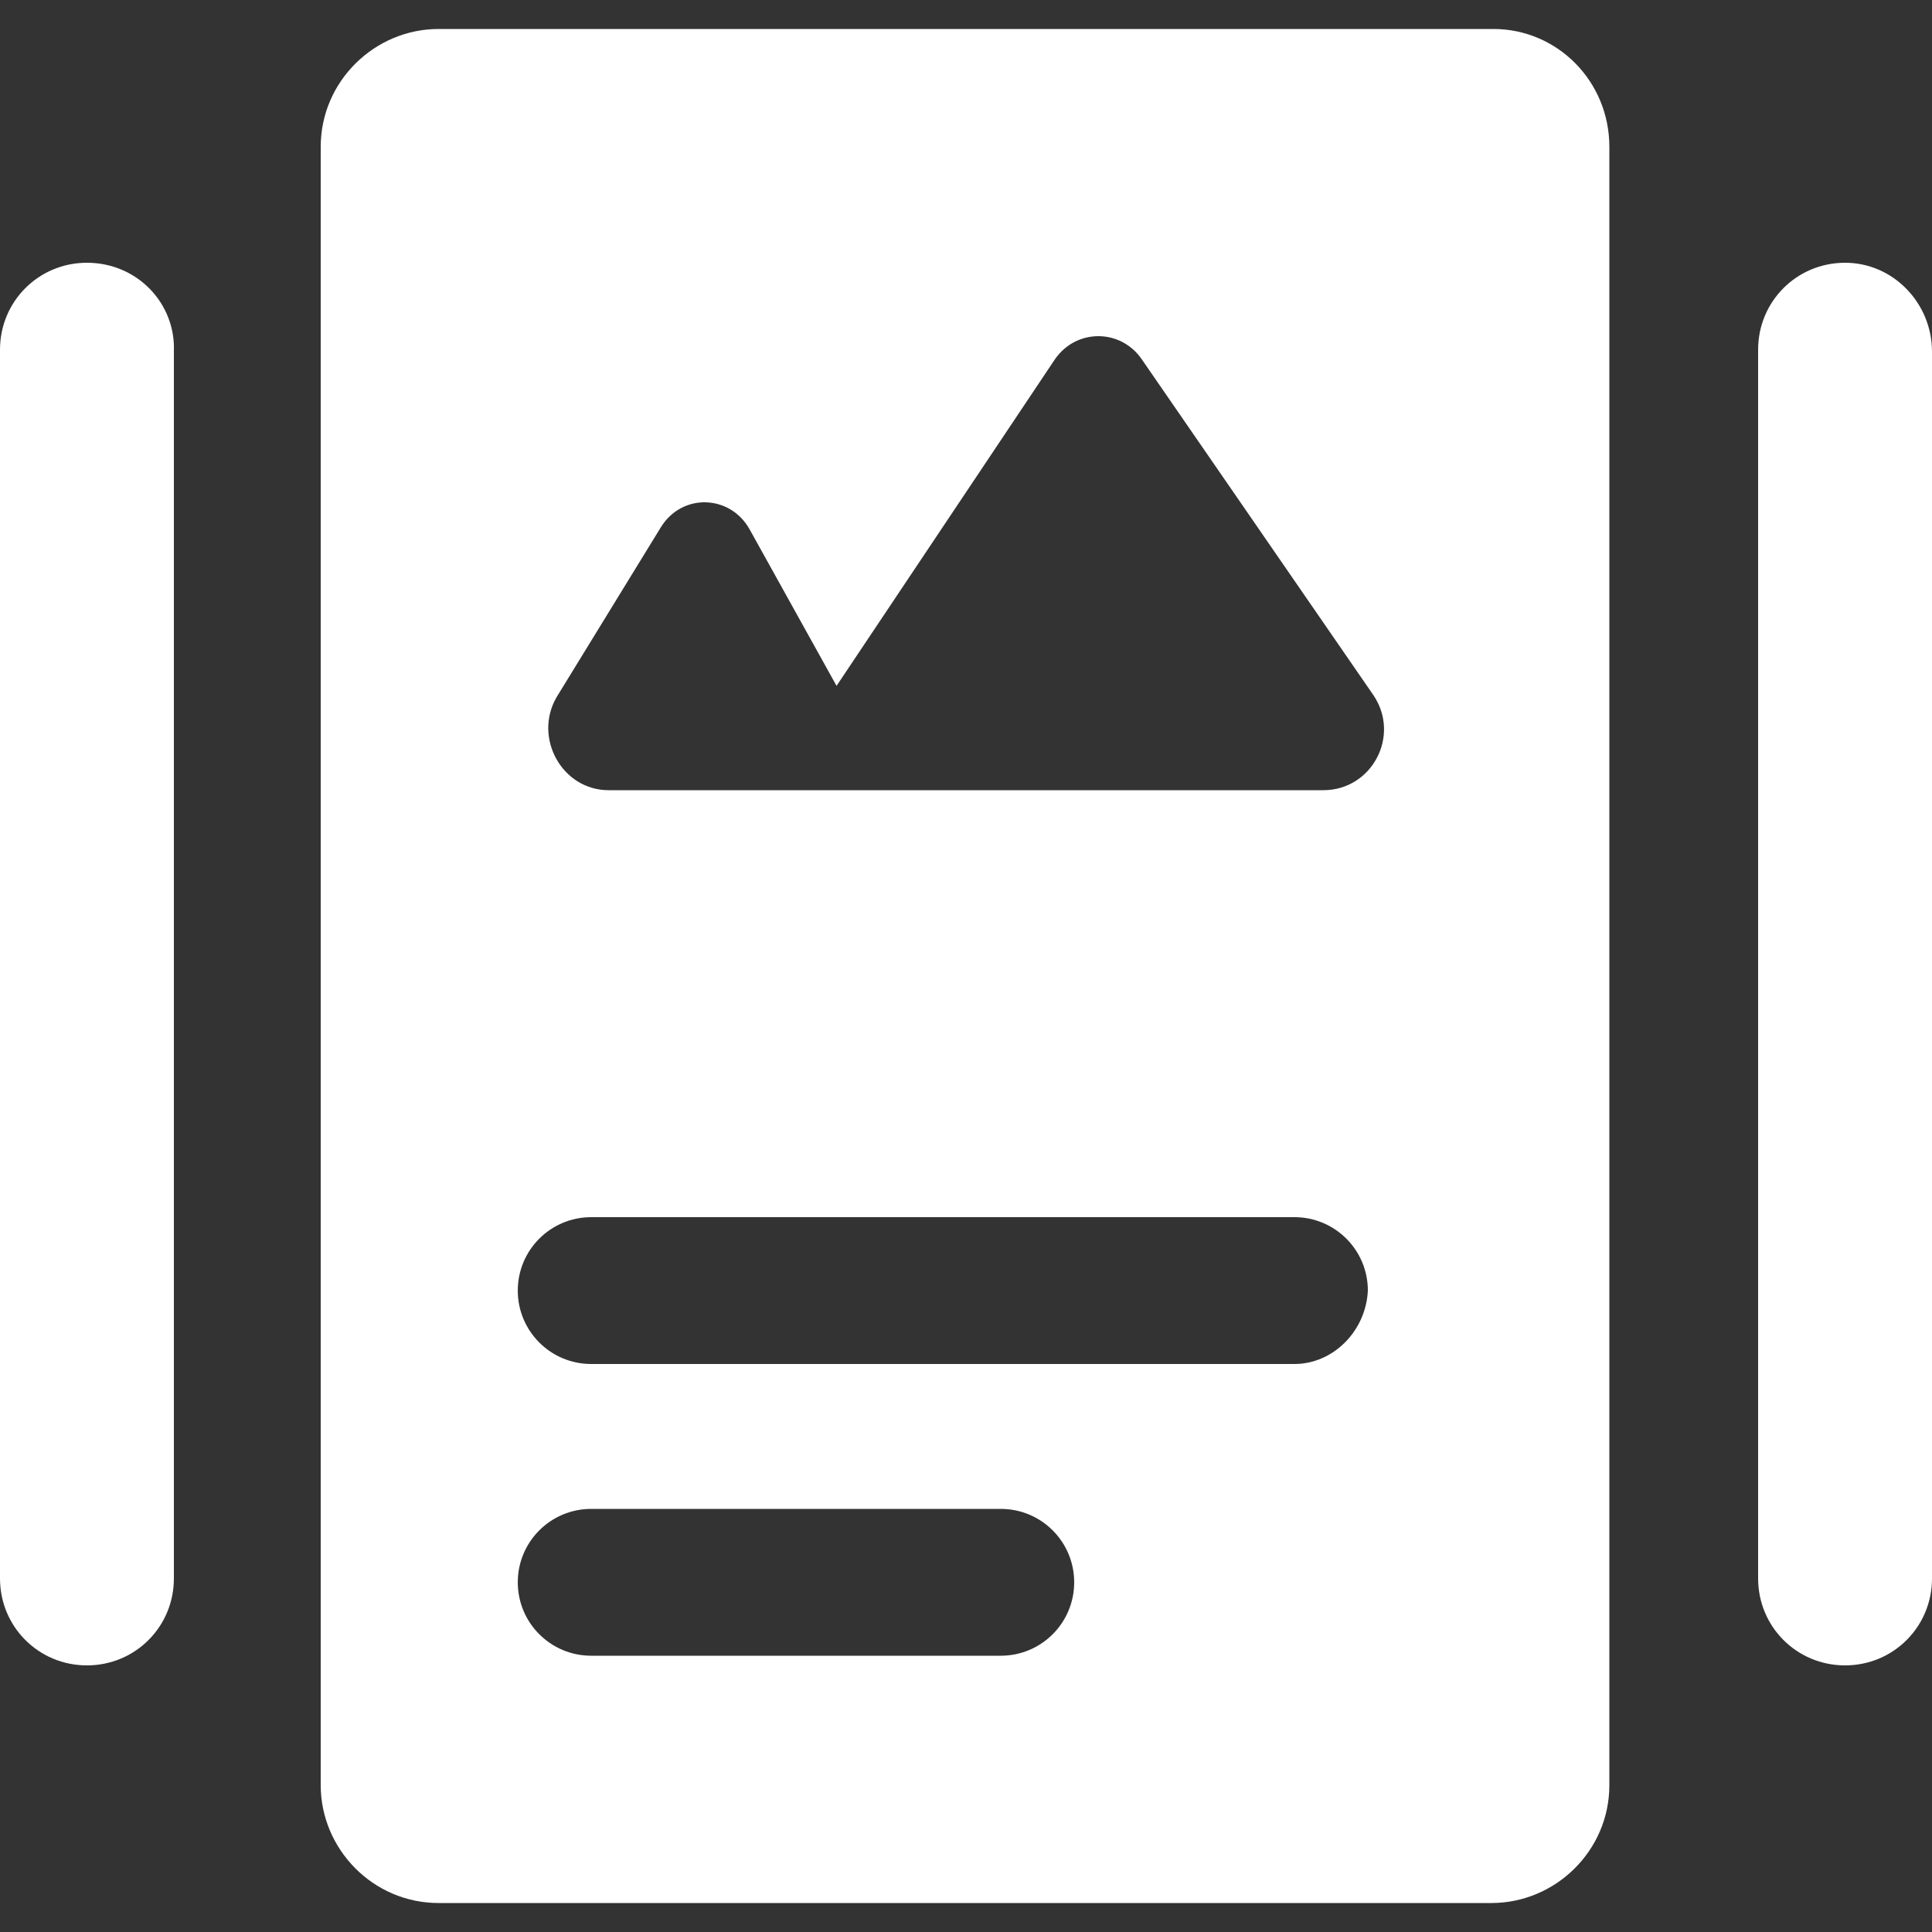 <?xml version="1.0" encoding="utf-8"?>
<!-- Generator: Adobe Illustrator 19.0.0, SVG Export Plug-In . SVG Version: 6.00 Build 0)  -->
<svg version="1.1" id="圖層_1" xmlns="http://www.w3.org/2000/svg" xmlns:xlink="http://www.w3.org/1999/xlink" x="0px" y="0px"
	 viewBox="0 0 100 100" style="enable-background:new 0 0 100 100;" xml:space="preserve">
<rect x="0" y="0" width="100" height="100" fill="#333333" stroke="none"/>
<style type="text/css">
	.st0{fill:#FFFFFF;}
</style>
<g>
	<g>
		<path class="st0" d="M4.5,13.6c-2.5,0-4.5,2-4.5,4.5v63.6c0,2.5,2,4.5,4.5,4.5c2.5,0,4.5-2,4.5-4.5V18.2
			C9.1,15.7,7.1,13.6,4.5,13.6z M95.5,13.6c-2.5,0-4.5,2-4.5,4.5v63.6c0,2.5,2,4.5,4.5,4.5c2.5,0,4.5-2,4.5-4.5V18.2
			C100,15.7,98,13.6,95.5,13.6z"/>
		<path class="st0" d="M77.3,1.5H22.7c-3.3,0-6.1,2.7-6.1,6.1v84.8c0,3.3,2.7,6.1,6.1,6.1h54.5c3.3,0,6.1-2.7,6.1-6.1V7.6
			C83.3,4.2,80.6,1.5,77.3,1.5z M51.8,85.7H30.6c-2.1,0-3.8-1.7-3.8-3.8c0-2.1,1.7-3.8,3.8-3.8h21.2c2.1,0,3.8,1.7,3.8,3.8
			C55.6,84,53.9,85.7,51.8,85.7z M67,70.6H30.6c-2.1,0-3.8-1.7-3.8-3.8c0-2.1,1.7-3.8,3.8-3.8H67c2.1,0,3.8,1.7,3.8,3.8
			C70.7,68.9,69,70.6,67,70.6z M68.5,40.9h-37c-2.4,0-3.9-2.7-2.7-4.8l5.4-8.8c1.1-1.8,3.6-1.7,4.6,0.1l4.5,8.1l11.3-16.9
			c1.1-1.6,3.4-1.6,4.5,0L71.1,36C72.5,38.1,71,40.9,68.5,40.9z"/>
	</g>
</g>
</svg>
